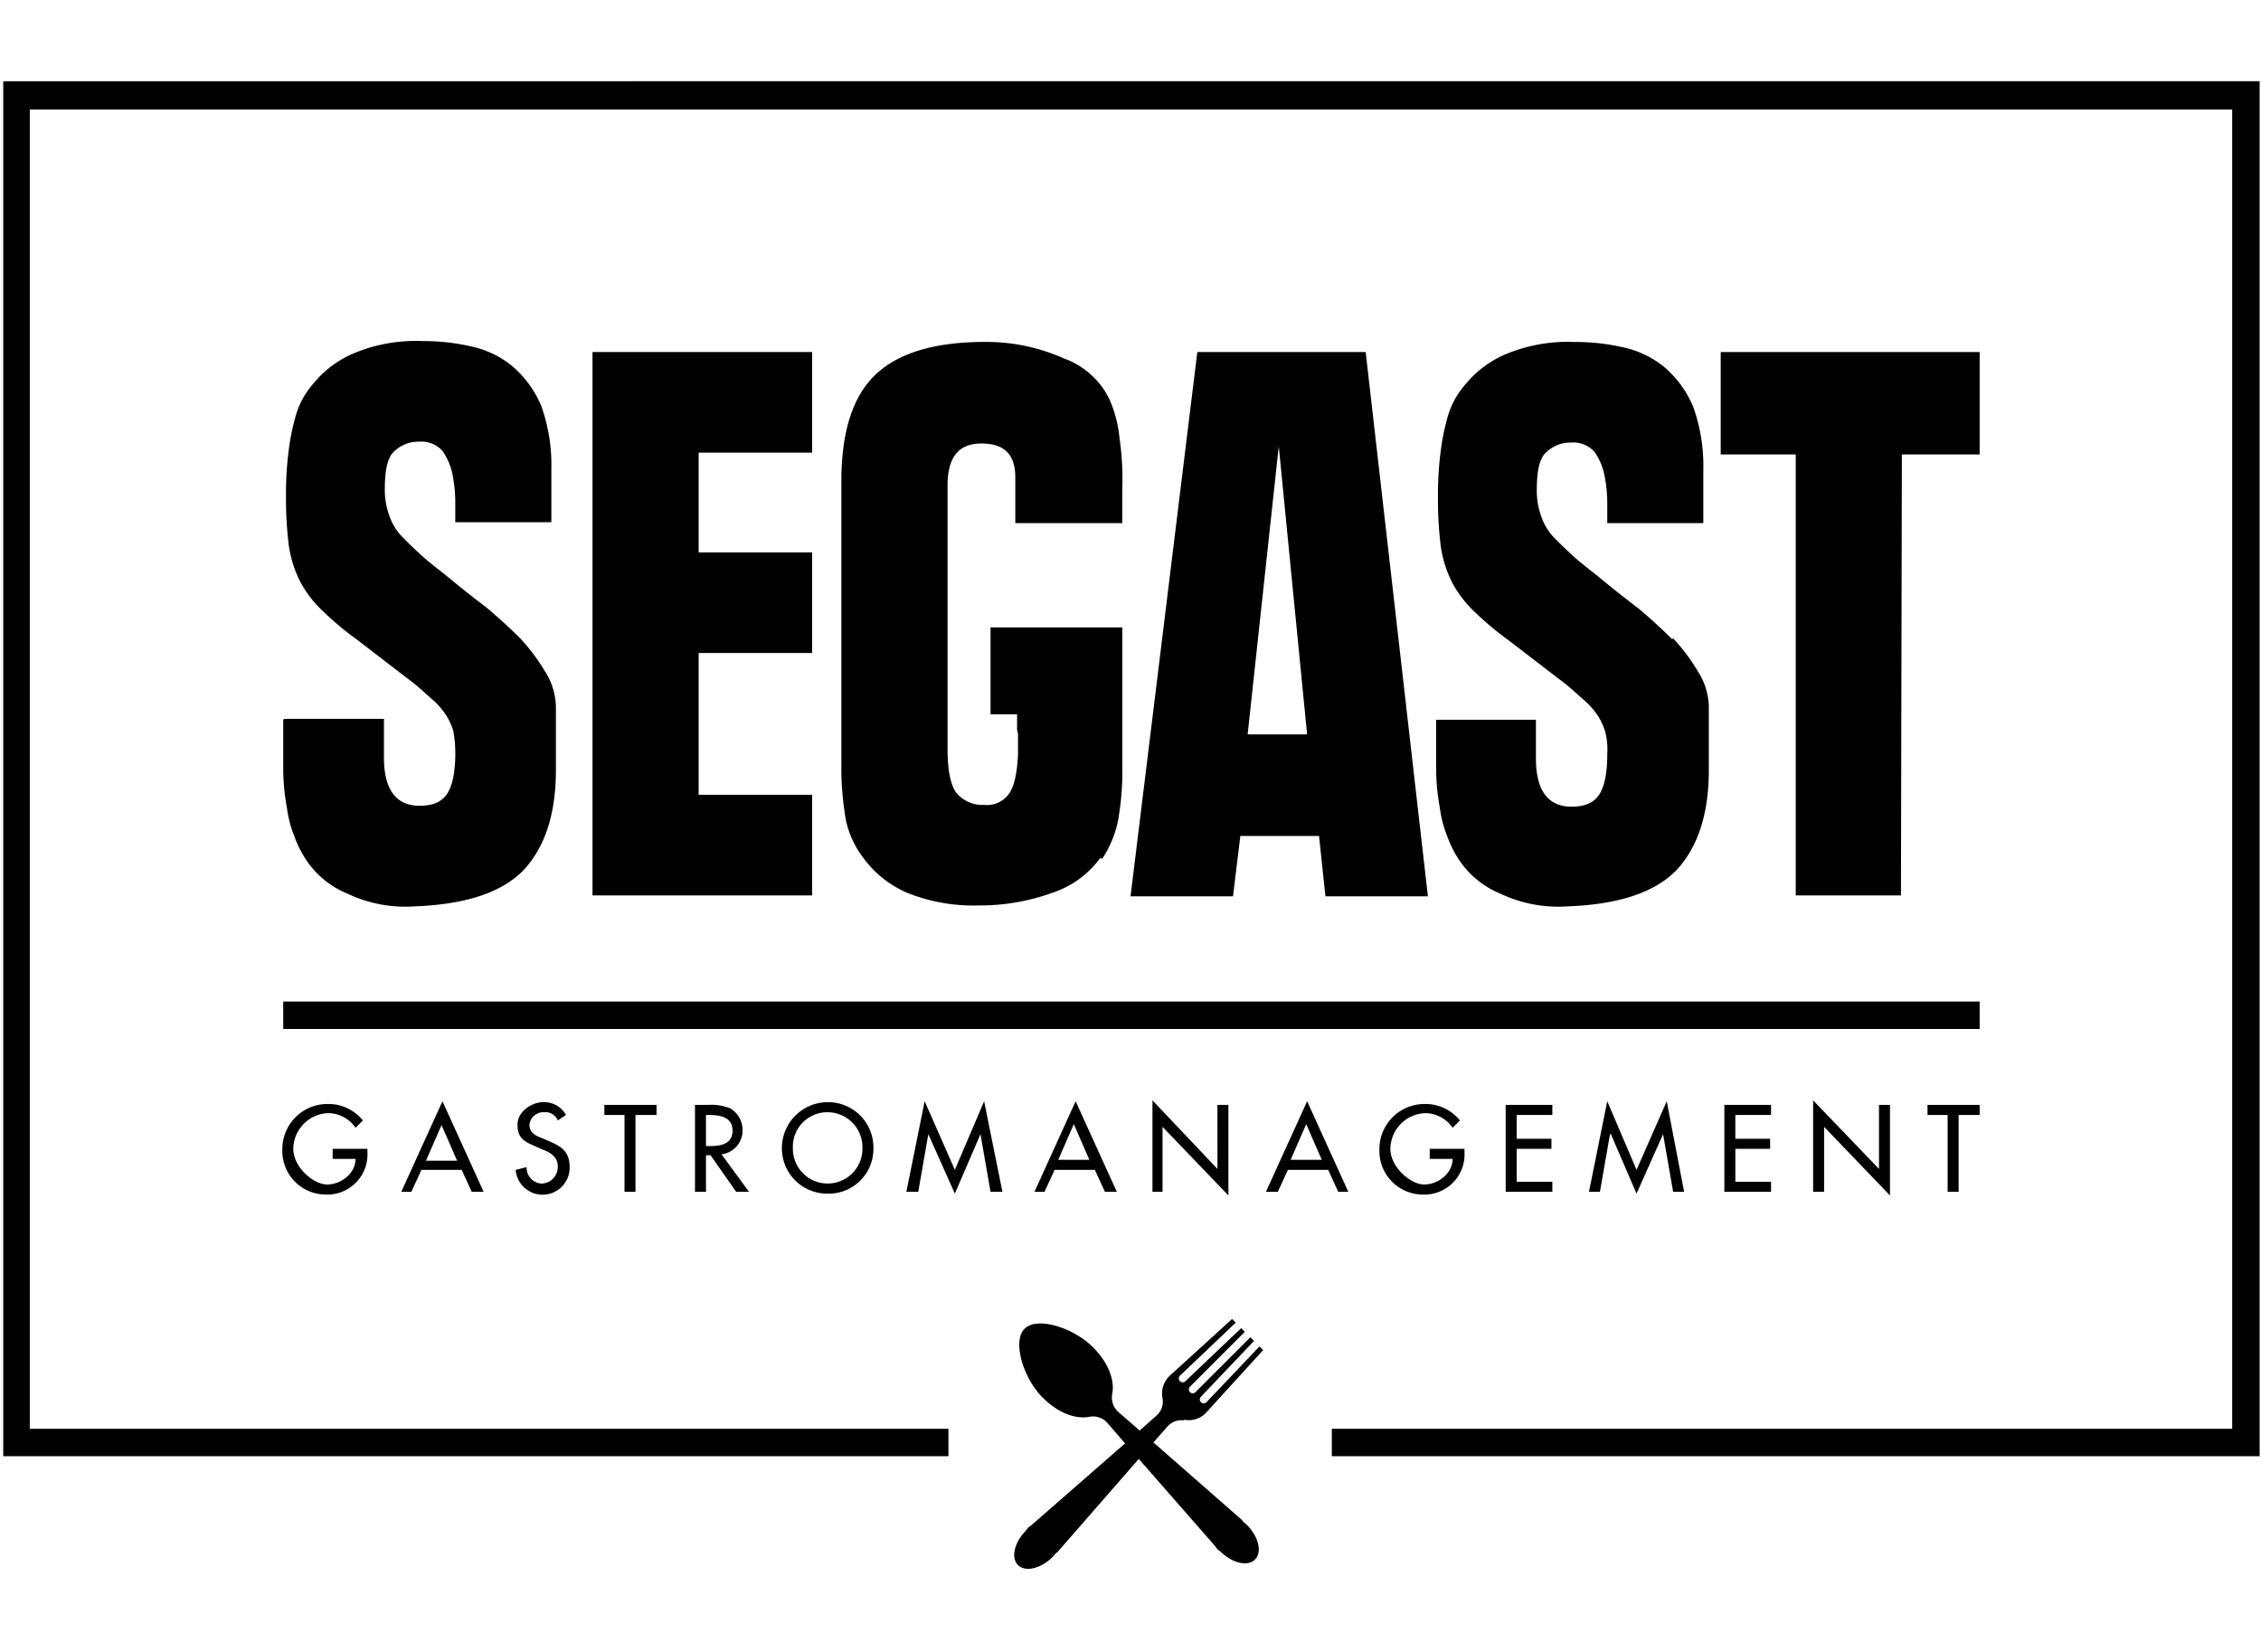 <?xml version="1.0" encoding="UTF-8"?>
<svg xmlns="http://www.w3.org/2000/svg" xmlns:xlink="http://www.w3.org/1999/xlink" width="327" height="239" viewBox="0 0 327 239">
  <defs>
    <clipPath id="clip-path">
      <rect id="Rechteck_140" data-name="Rechteck 140" width="327" height="239" transform="translate(143.74 1293.898)" stroke="#707070" stroke-width="1"></rect>
    </clipPath>
  </defs>
  <g id="Gruppe_maskieren_43" data-name="Gruppe maskieren 43" transform="translate(-143.74 -1293.898)" clip-path="url(#clip-path)">
    <g id="segast_logo_1C_neg" transform="translate(144.21 1305.649)">
      <g id="Gruppe_435" data-name="Gruppe 435" transform="translate(121.217 37.715)">
        <path id="Pfad_1333" data-name="Pfad 1333" d="M346.118,415.56a3.439,3.439,0,0,0,3.308-1.059l8.2-9-.529-.529-7.675,8.072a.561.561,0,0,1-.794-.794l7.675-8.072-.529-.529-7.94,7.94a.561.561,0,0,1-.794-.794l7.94-7.94-.529-.529L346.383,410a.561.561,0,0,1-.794-.794l8.072-7.675-.529-.529-9,8.2a3.536,3.536,0,0,0-1.059,3.308,2.671,2.671,0,0,1-.926,2.514l-2.382,2.117-3.044-2.647a2.8,2.8,0,0,1-.926-2.647c.4-2.117-.662-4.632-2.779-6.749-2.911-2.911-8.2-4.5-9.925-2.647-1.72,1.72-.265,7.014,2.647,9.925,2.117,2.117,4.632,3.176,6.749,2.779a2.794,2.794,0,0,1,2.647.926L337.649,419l-13.63,11.91a1.6,1.6,0,0,0-.662.662c-1.72,1.72-2.25,3.97-1.191,5.029s3.308.529,5.029-1.191c.265-.265.4-.529.662-.662l11.778-13.5,11.116,12.7a1.594,1.594,0,0,0,.662.662c1.72,1.72,3.97,2.25,5.029,1.191s.529-3.308-1.191-5.029c-.265-.265-.529-.4-.662-.662l-12.836-11.248,1.985-2.25a2.671,2.671,0,0,1,2.514-.926Z" transform="translate(-296.625 -259.672)"></path>
        <path id="Pfad_1334" data-name="Pfad 1334" d="M336.893,348.877a15.611,15.611,0,0,0,2.25-5.293,39.9,39.9,0,0,0,.662-8.072V315.4H320.749v12.572h3.838v1.853a2.252,2.252,0,0,0,.132.926v.662h0v2.382c-.132,2.647-.529,4.632-1.323,5.69a3.875,3.875,0,0,1-3.573,1.588,4.865,4.865,0,0,1-4.1-1.853c-.794-1.191-1.191-3.308-1.191-6.22V294.885c0-4.1,1.588-6.087,4.9-6.087s4.9,1.588,4.9,4.9v6.617H339.8v-4.9a40.911,40.911,0,0,0-.4-7.411,18.188,18.188,0,0,0-1.323-5.293A11.065,11.065,0,0,0,335.438,279a11.371,11.371,0,0,0-4.1-2.514,27.41,27.41,0,0,0-11.381-2.382q-10.918,0-15.88,4.764c-3.308,3.176-4.9,8.337-4.9,15.351v40.759a43.949,43.949,0,0,0,.662,8.337,13.6,13.6,0,0,0,2.514,5.426,15.261,15.261,0,0,0,6.617,5.161,25.816,25.816,0,0,0,10.057,1.72,30.879,30.879,0,0,0,10.719-1.853,13.994,13.994,0,0,0,6.881-5.029Z" transform="translate(-299.178 -274.108)"></path>
        <path id="Pfad_1335" data-name="Pfad 1335" d="M410.551,317.117q-2.184-2.184-4.764-4.367c-1.72-1.323-3.441-2.647-5.029-3.97s-3.044-2.382-4.235-3.441-2.117-1.985-3.044-2.911a8.212,8.212,0,0,1-1.853-3.044,10.864,10.864,0,0,1-.662-3.705c0-2.514.265-4.235,1.059-5.293a5.016,5.016,0,0,1,3.838-1.72,4.132,4.132,0,0,1,3.441,1.323,9.023,9.023,0,0,1,1.456,3.441,20.19,20.19,0,0,1,.4,3.97v2.911H415.05v-7.675a25.363,25.363,0,0,0-1.456-9.131,15.39,15.39,0,0,0-4.1-5.69,13.954,13.954,0,0,0-5.955-2.911,31.124,31.124,0,0,0-7.146-.794,23.2,23.2,0,0,0-9.793,1.72,15.055,15.055,0,0,0-5.69,4.1,14.683,14.683,0,0,0-1.588,2.117A12.063,12.063,0,0,0,378,285.224a31.683,31.683,0,0,0-.926,4.632,48.7,48.7,0,0,0-.4,6.749,54.334,54.334,0,0,0,.4,7.014,16.754,16.754,0,0,0,1.588,5.161,16.147,16.147,0,0,0,3.176,4.235,44.194,44.194,0,0,0,5.029,4.235l7.411,5.69c1.456,1.059,2.514,2.117,3.441,2.911a11.419,11.419,0,0,1,2.117,2.382,9.4,9.4,0,0,1,1.059,2.382,10.408,10.408,0,0,1,.265,3.044q0,4.168-1.191,5.955c-.794,1.191-2.117,1.72-3.97,1.72-3.441,0-5.161-2.382-5.161-7.014v-5.558H376.409v7.278a31.378,31.378,0,0,0,.529,5.426,16.845,16.845,0,0,0,1.059,4.1,16.258,16.258,0,0,0,1.456,3.044,13.187,13.187,0,0,0,6.22,5.293,19.452,19.452,0,0,0,9.66,1.853c7.411-.265,12.7-1.985,15.88-5.293,3.044-3.308,4.632-8.072,4.632-14.424v-9.131a9.778,9.778,0,0,0-1.588-5.161,27.956,27.956,0,0,0-3.573-4.764Z" transform="translate(-290.392 -274.108)"></path>
        <path id="Pfad_1336" data-name="Pfad 1336" d="M413.361,275.415v14.821h10.851v63.785H439.43l.132-63.785h11.248V275.415Z" transform="translate(-286.188 -273.96)"></path>
        <path id="Pfad_1337" data-name="Pfad 1337" d="M346.385,275.415l-9.66,78.738h14.821l1.059-8.734h11.381l.926,8.734h14.821l-9-78.738H346.385Zm7.278,55.315,4.5-41.685,4.1,41.685h-8.6Z" transform="translate(-294.907 -273.96)"></path>
      </g>
      <g id="Gruppe_436" data-name="Gruppe 436" transform="translate(0 0)">
        <path id="Pfad_1338" data-name="Pfad 1338" d="M226.7,328.775v7.278a31.377,31.377,0,0,0,.529,5.426,16.846,16.846,0,0,0,1.059,4.1,16.259,16.259,0,0,0,1.456,3.044,13.186,13.186,0,0,0,6.22,5.293,19.452,19.452,0,0,0,9.66,1.853c7.411-.265,12.7-1.985,15.88-5.293,3.044-3.308,4.632-8.072,4.632-14.424v-9.131a9.779,9.779,0,0,0-1.588-5.161A27.954,27.954,0,0,0,260.975,317q-2.184-2.184-4.764-4.367c-1.72-1.323-3.441-2.647-5.029-3.97s-3.044-2.382-4.235-3.441-2.117-1.985-3.044-2.911a8.211,8.211,0,0,1-1.853-3.044,10.864,10.864,0,0,1-.662-3.705c0-2.514.265-4.235,1.059-5.293a5.015,5.015,0,0,1,3.838-1.72,4.132,4.132,0,0,1,3.441,1.323,9.024,9.024,0,0,1,1.456,3.441,20.2,20.2,0,0,1,.4,3.97v2.911h13.895v-7.675a25.362,25.362,0,0,0-1.456-9.131,15.389,15.389,0,0,0-4.1-5.69,13.955,13.955,0,0,0-5.955-2.911,31.122,31.122,0,0,0-7.146-.794,23.2,23.2,0,0,0-9.793,1.72,15.055,15.055,0,0,0-5.69,4.1,14.677,14.677,0,0,0-1.588,2.117,12.065,12.065,0,0,0-1.323,3.176,31.686,31.686,0,0,0-.926,4.632,48.7,48.7,0,0,0-.4,6.749,54.325,54.325,0,0,0,.4,7.014,16.756,16.756,0,0,0,1.588,5.161,16.148,16.148,0,0,0,3.176,4.235,44.184,44.184,0,0,0,5.029,4.235l7.411,5.69c1.456,1.059,2.514,2.117,3.441,2.911a11.425,11.425,0,0,1,2.117,2.382,9.4,9.4,0,0,1,1.059,2.382,18.582,18.582,0,0,1,.265,3.044q0,4.168-1.191,5.955c-.794,1.191-2.117,1.72-3.97,1.72-3.441,0-5.161-2.382-5.161-7.014v-5.558H226.833Z" transform="translate(-186.207 -236.407)"></path>
        <path id="Pfad_1339" data-name="Pfad 1339" d="M298.621,289.972V275.415h-31.76v78.606h31.76V339.465H282.211V318.953h16.409V304.4H282.211V289.972Z" transform="translate(-181.638 -236.245)"></path>
        <path id="Pfad_1340" data-name="Pfad 1340" d="M366.219,385.826l-5.955-13.1-5.955,13.1h1.72l1.456-3.176h5.823l1.456,3.176h1.456Zm-8.337-4.632,2.25-5.161,2.25,5.161Z" transform="translate(-171.689 -225.174)"></path>
        <path id="Pfad_1341" data-name="Pfad 1341" d="M260.85,384.622a2.293,2.293,0,0,1-2.382-2.382l-1.588.4a3.911,3.911,0,0,0,7.808-.4c0-2.382-1.323-3.044-3.176-3.838l-.926-.4c-.794-.265-1.72-.794-1.72-1.853a2.045,2.045,0,0,1,2.117-1.853,1.937,1.937,0,0,1,1.985,1.191l1.191-.794a3.624,3.624,0,0,0-3.308-1.853c-1.456,0-3.705,1.191-3.705,3.308s1.323,2.514,2.779,3.176l.926.4c1.059.4,2.117,1.059,2.117,2.382a2.4,2.4,0,0,1-2.382,2.514Z" transform="translate(-182.773 -225.16)"></path>
        <path id="Pfad_1342" data-name="Pfad 1342" d="M314.628,382.65l-4.367-9.925-2.647,13.1h1.72l1.456-8.337h0l3.838,8.6,3.705-8.6h0l1.456,8.337h1.72l-2.647-13.1Z" transform="translate(-177.001 -225.174)"></path>
        <path id="Pfad_1343" data-name="Pfad 1343" d="M243.484,385.826l1.456-3.176h5.823l1.456,3.176h1.72l-5.955-13.1-5.955,13.1h1.456Zm4.367-9.66,2.25,5.161h-4.5Z" transform="translate(-184.463 -225.174)"></path>
        <path id="Pfad_1344" data-name="Pfad 1344" d="M272.9,385.772V374.656h3.044V373.2h-7.543v1.456h2.911v11.116Z" transform="translate(-181.462 -225.12)"></path>
        <path id="Pfad_1345" data-name="Pfad 1345" d="M291.455,379.461a6.552,6.552,0,0,0,6.617,6.617,6.472,6.472,0,0,0,6.617-6.617,6.552,6.552,0,0,0-6.617-6.617A6.636,6.636,0,0,0,291.455,379.461Zm11.645,0a5.03,5.03,0,1,1-10.057,0,4.976,4.976,0,0,1,5.029-5.161A5.055,5.055,0,0,1,303.1,379.461Z" transform="translate(-178.84 -225.16)"></path>
        <path id="Pfad_1346" data-name="Pfad 1346" d="M287.049,376.774a3.668,3.668,0,0,0-1.72-3.044,7.255,7.255,0,0,0-3.308-.529h-1.853v12.572h1.588v-5.293h.662l3.705,5.293h1.853l-3.97-5.426A3.467,3.467,0,0,0,287.049,376.774Zm-4.764,2.382h-.529v-4.5h.4c1.588,0,3.441.265,3.441,2.25s-1.72,2.25-3.308,2.25Z" transform="translate(-180.124 -225.12)"></path>
        <path id="Pfad_1347" data-name="Pfad 1347" d="M348.971,382.532l-9.4-9.925V385.84h1.456v-9.4l9.528,9.925v-13.1h-1.588Z" transform="translate(-173.365 -225.187)"></path>
        <path id="Pfad_1348" data-name="Pfad 1348" d="M398.9,372.725l-2.647,13.1h1.588l1.456-8.337h.132l3.705,8.6,3.838-8.6h0l1.456,8.337h1.588l-2.514-13.1-4.367,9.925Z" transform="translate(-166.918 -225.174)"></path>
        <path id="Pfad_1349" data-name="Pfad 1349" d="M375.659,374.405a4.84,4.84,0,0,1,3.97,2.117l1.059-1.059a6.4,6.4,0,0,0-5.161-2.382,6.524,6.524,0,0,0-6.484,6.617,6.3,6.3,0,0,0,6.352,6.484,5.8,5.8,0,0,0,5.955-6.087v-.529h-5.029v1.456h3.308c0,2.117-2.117,3.705-4.1,3.705s-4.9-2.514-4.9-5.161a5.23,5.23,0,0,1,5.029-5.161Z" transform="translate(-170.013 -225.133)"></path>
        <path id="Pfad_1350" data-name="Pfad 1350" d="M392.188,374.656V373.2h-6.749v12.572h6.749v-1.456h-5.161v-4.764h5.029V378.1h-5.029v-3.441Z" transform="translate(-168.148 -225.12)"></path>
        <path id="Pfad_1351" data-name="Pfad 1351" d="M324.011,385.826h1.72l1.456-3.176h5.823l1.456,3.176h1.72l-5.955-13.1-5.955,13.1Zm3.705-4.632,2.25-5.161,2.25,5.161h-4.5Z" transform="translate(-175.136 -225.174)"></path>
        <path id="Pfad_1352" data-name="Pfad 1352" d="M444.712,385.772V374.656h3.044V373.2h-7.543v1.456h2.911v11.116Z" transform="translate(-161.916 -225.12)"></path>
        <path id="Pfad_1353" data-name="Pfad 1353" d="M233.2,374.405a4.839,4.839,0,0,1,3.97,2.117l1.059-1.059a6.4,6.4,0,0,0-5.161-2.382,6.524,6.524,0,0,0-6.484,6.617,6.3,6.3,0,0,0,6.352,6.484,5.8,5.8,0,0,0,5.955-6.087v-.529H233.86v1.456h3.308c0,2.117-2.117,3.705-4.1,3.705s-4.9-2.514-4.9-5.161a5.23,5.23,0,0,1,5.029-5.161Z" transform="translate(-186.22 -225.133)"></path>
        <path id="Pfad_1354" data-name="Pfad 1354" d="M425.361,372.607V385.84h1.588v-9.4l9.528,9.925v-13.1h-1.588v9.263Z" transform="translate(-163.606 -225.187)"></path>
        <path id="Pfad_1355" data-name="Pfad 1355" d="M420.585,374.656V373.2h-6.749v12.572h6.749v-1.456h-5.161v-4.764h5.029V378.1h-5.029v-3.441Z" transform="translate(-164.917 -225.12)"></path>
        <path id="Pfad_1356" data-name="Pfad 1356" d="M190.343,240.246v198.9h136.7v-3.97H194.181V244.348H512.707V435.173H382.491v3.97H516.677v-198.9Z" transform="translate(-190.343 -240.246)"></path>
        <rect id="Rechteck_139" data-name="Rechteck 139" width="245.346" height="3.97" transform="translate(40.494 133.127)"></rect>
      </g>
    </g>
  </g>
</svg>
